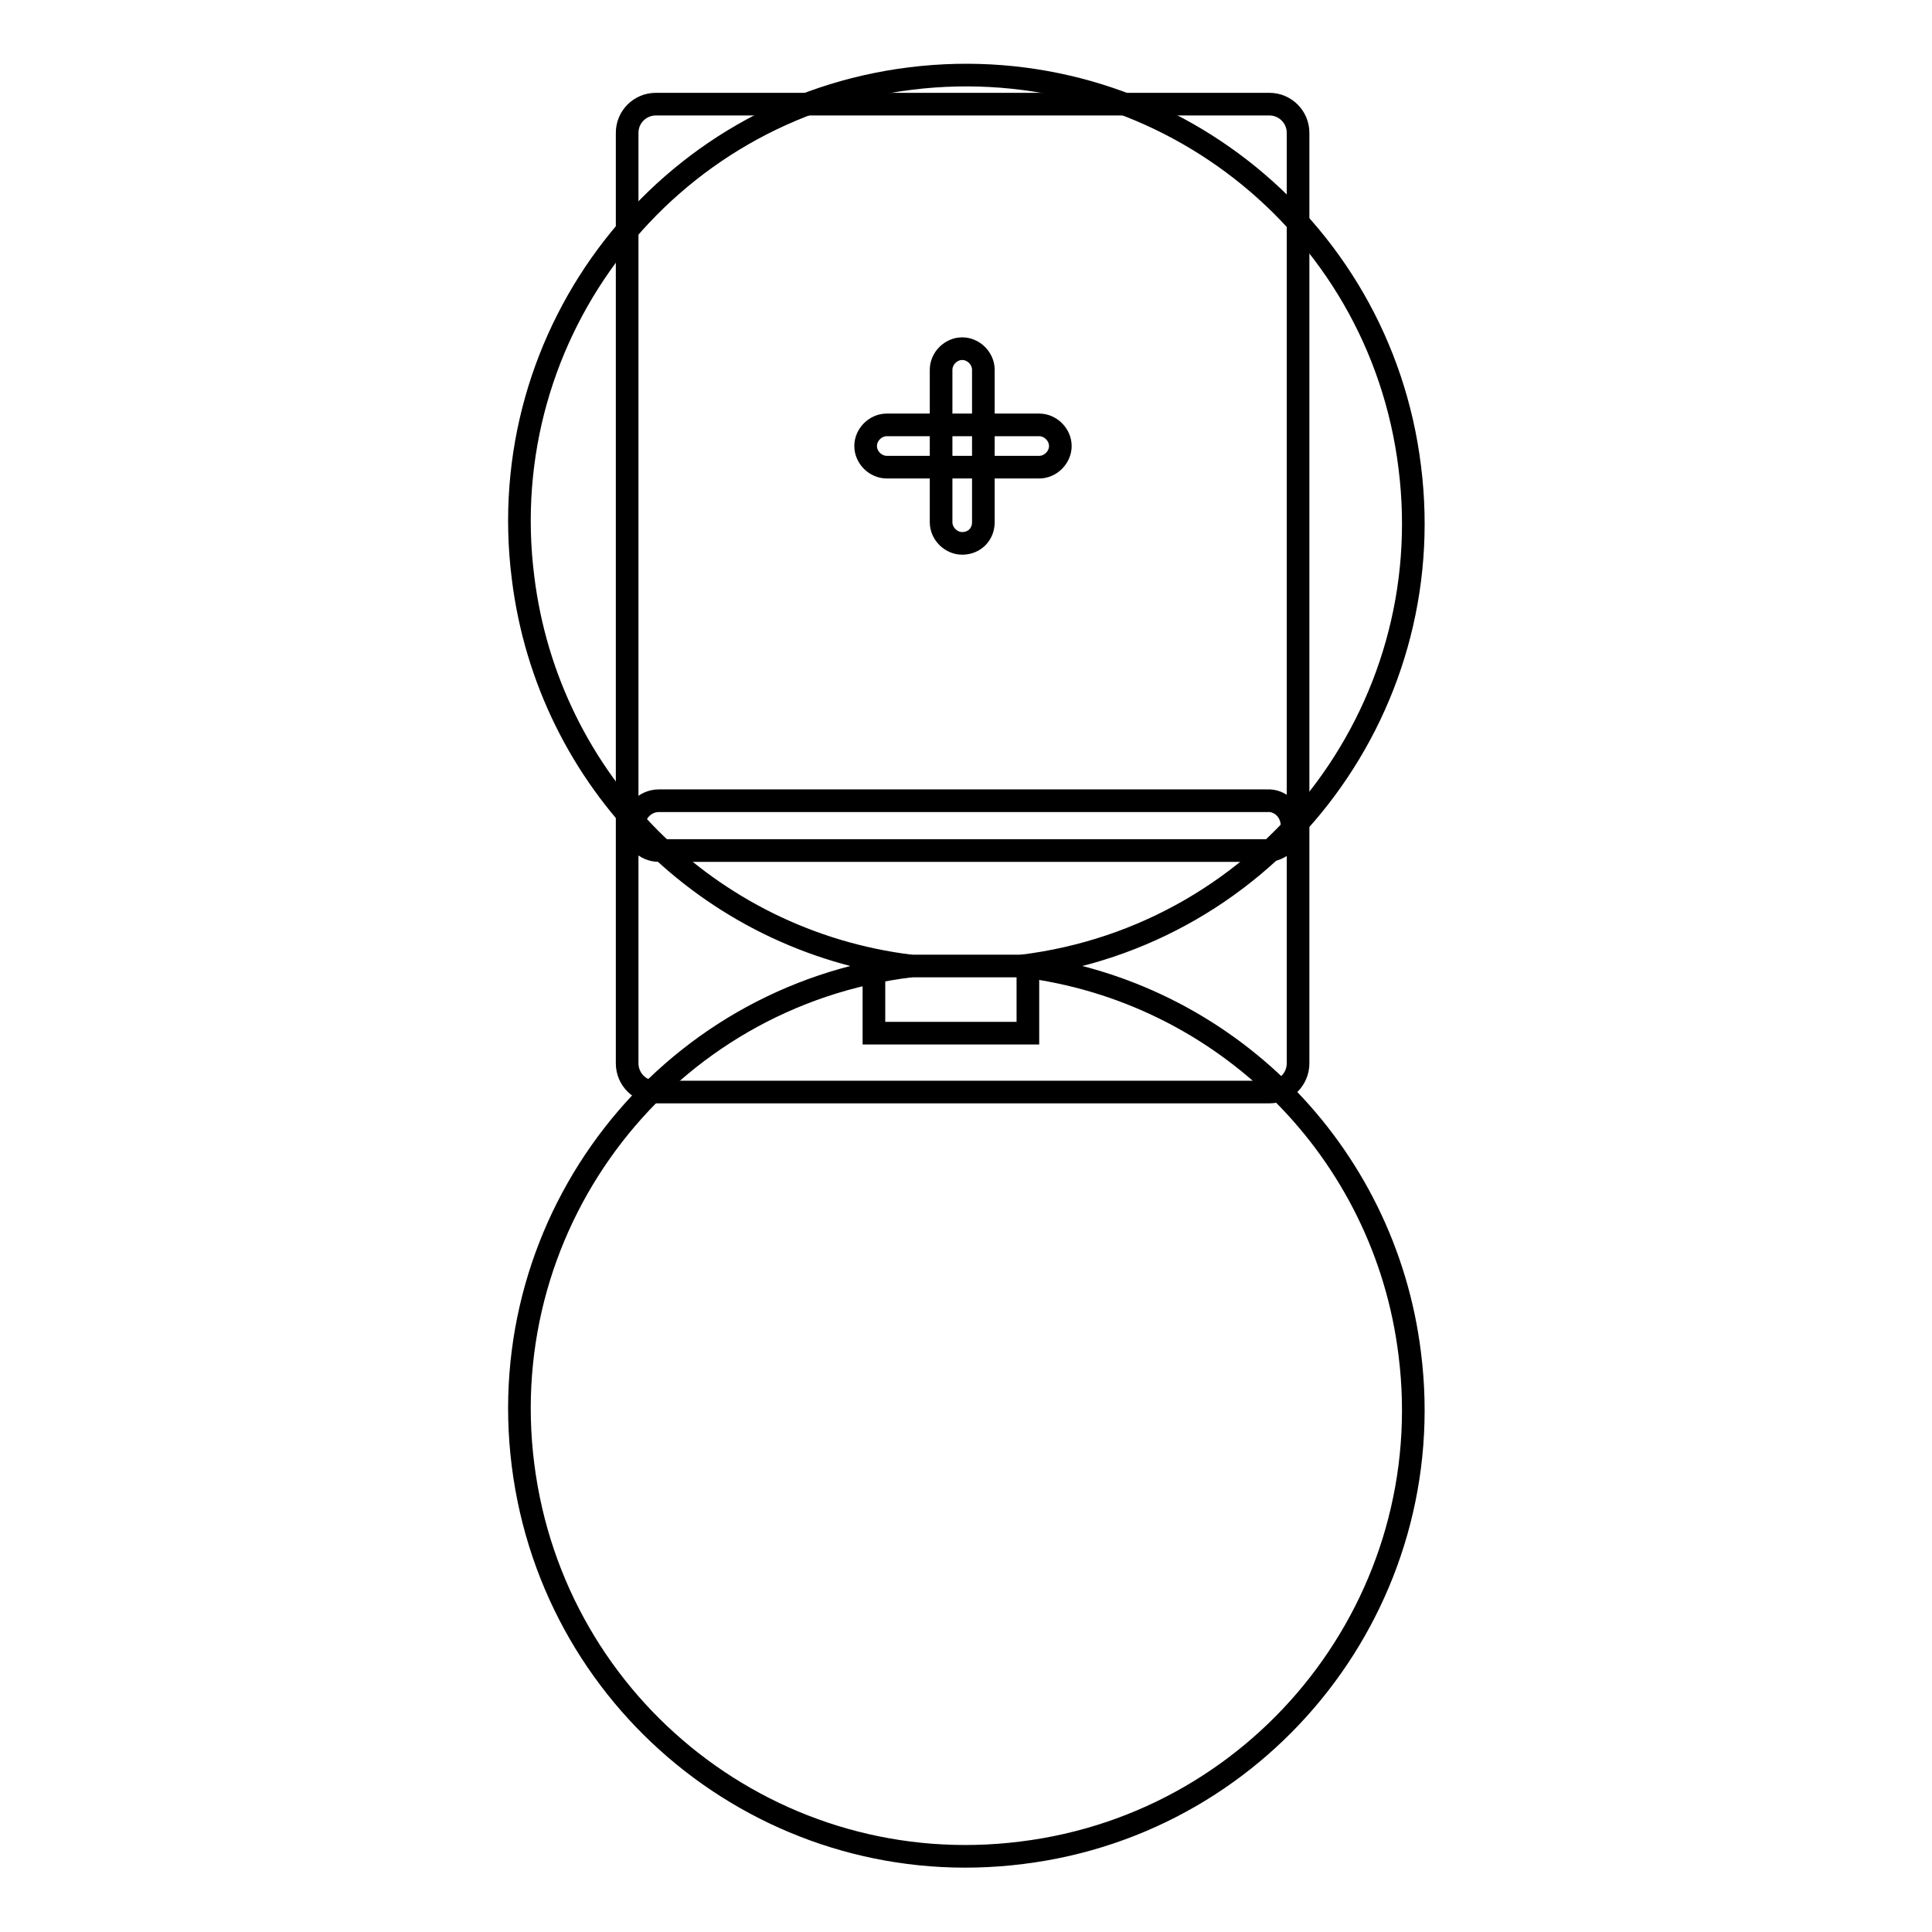 <?xml version="1.0" encoding="utf-8"?>
<!-- Svg Vector Icons : http://www.onlinewebfonts.com/icon -->
<!DOCTYPE svg PUBLIC "-//W3C//DTD SVG 1.1//EN" "http://www.w3.org/Graphics/SVG/1.1/DTD/svg11.dtd">
<svg version="1.1" xmlns="http://www.w3.org/2000/svg" xmlns:xlink="http://www.w3.org/1999/xlink" x="0px" y="0px" viewBox="0 0 256 256" enable-background="new 0 0 256 256" xml:space="preserve">
<g><g><path stroke-width="3" fill-opacity="0" stroke="#000000"  d="M172,140.9c0,2.1-1.7,3.8-3.8,3.8H86.9c-2.1,0-3.8-1.7-3.8-3.8V17.6c0-2.1,1.7-3.8,3.8-3.8h81.3c2.1,0,3.8,1.7,3.8,3.8V140.9z"/><path stroke-width="3" fill-opacity="0" stroke="#000000"  d="M171.2,109.4c0,1.8-1.5,3.3-3.3,3.3H87.3c-1.8,0-3.3-1.5-3.3-3.3l0,0c0-1.8,1.5-3.3,3.3-3.3h80.6C169.7,106,171.2,107.5,171.2,109.4L171.2,109.4z"/><path stroke-width="3" fill-opacity="0" stroke="#000000"  d="M120.7,128c-32.5,4-55.5,33.6-51.4,66.1s33.6,55.5,66.1,51.4c32.4-4,55.5-33.6,51.4-66.1c-3.3-26.9-24.5-48.1-51.4-51.4c32.5-4,55.5-33.6,51.4-66.1c-4-32.5-33.6-55.5-66.1-51.5c-32.5,4-55.5,33.6-51.4,66.1C72.6,103.5,93.8,124.7,120.7,128z"/><path stroke-width="3" fill-opacity="0" stroke="#000000"  d="M115.8,128h20.4v8.9h-20.4V128z"/><path stroke-width="3" fill-opacity="0" stroke="#000000"  d="M140.5,59.1c0,1.5-1.3,2.8-2.8,2.8h-20.2c-1.5,0-2.8-1.3-2.8-2.8l0,0c0-1.5,1.3-2.8,2.8-2.8h20.2C139.2,56.3,140.5,57.6,140.5,59.1L140.5,59.1z"/><path stroke-width="3" fill-opacity="0" stroke="#000000"  d="M127.5,72c-1.5,0-2.8-1.3-2.8-2.8V49c0-1.5,1.3-2.8,2.8-2.8l0,0c1.5,0,2.8,1.3,2.8,2.8v20.2C130.3,70.8,129.1,72,127.5,72L127.5,72z"/></g></g>
</svg>